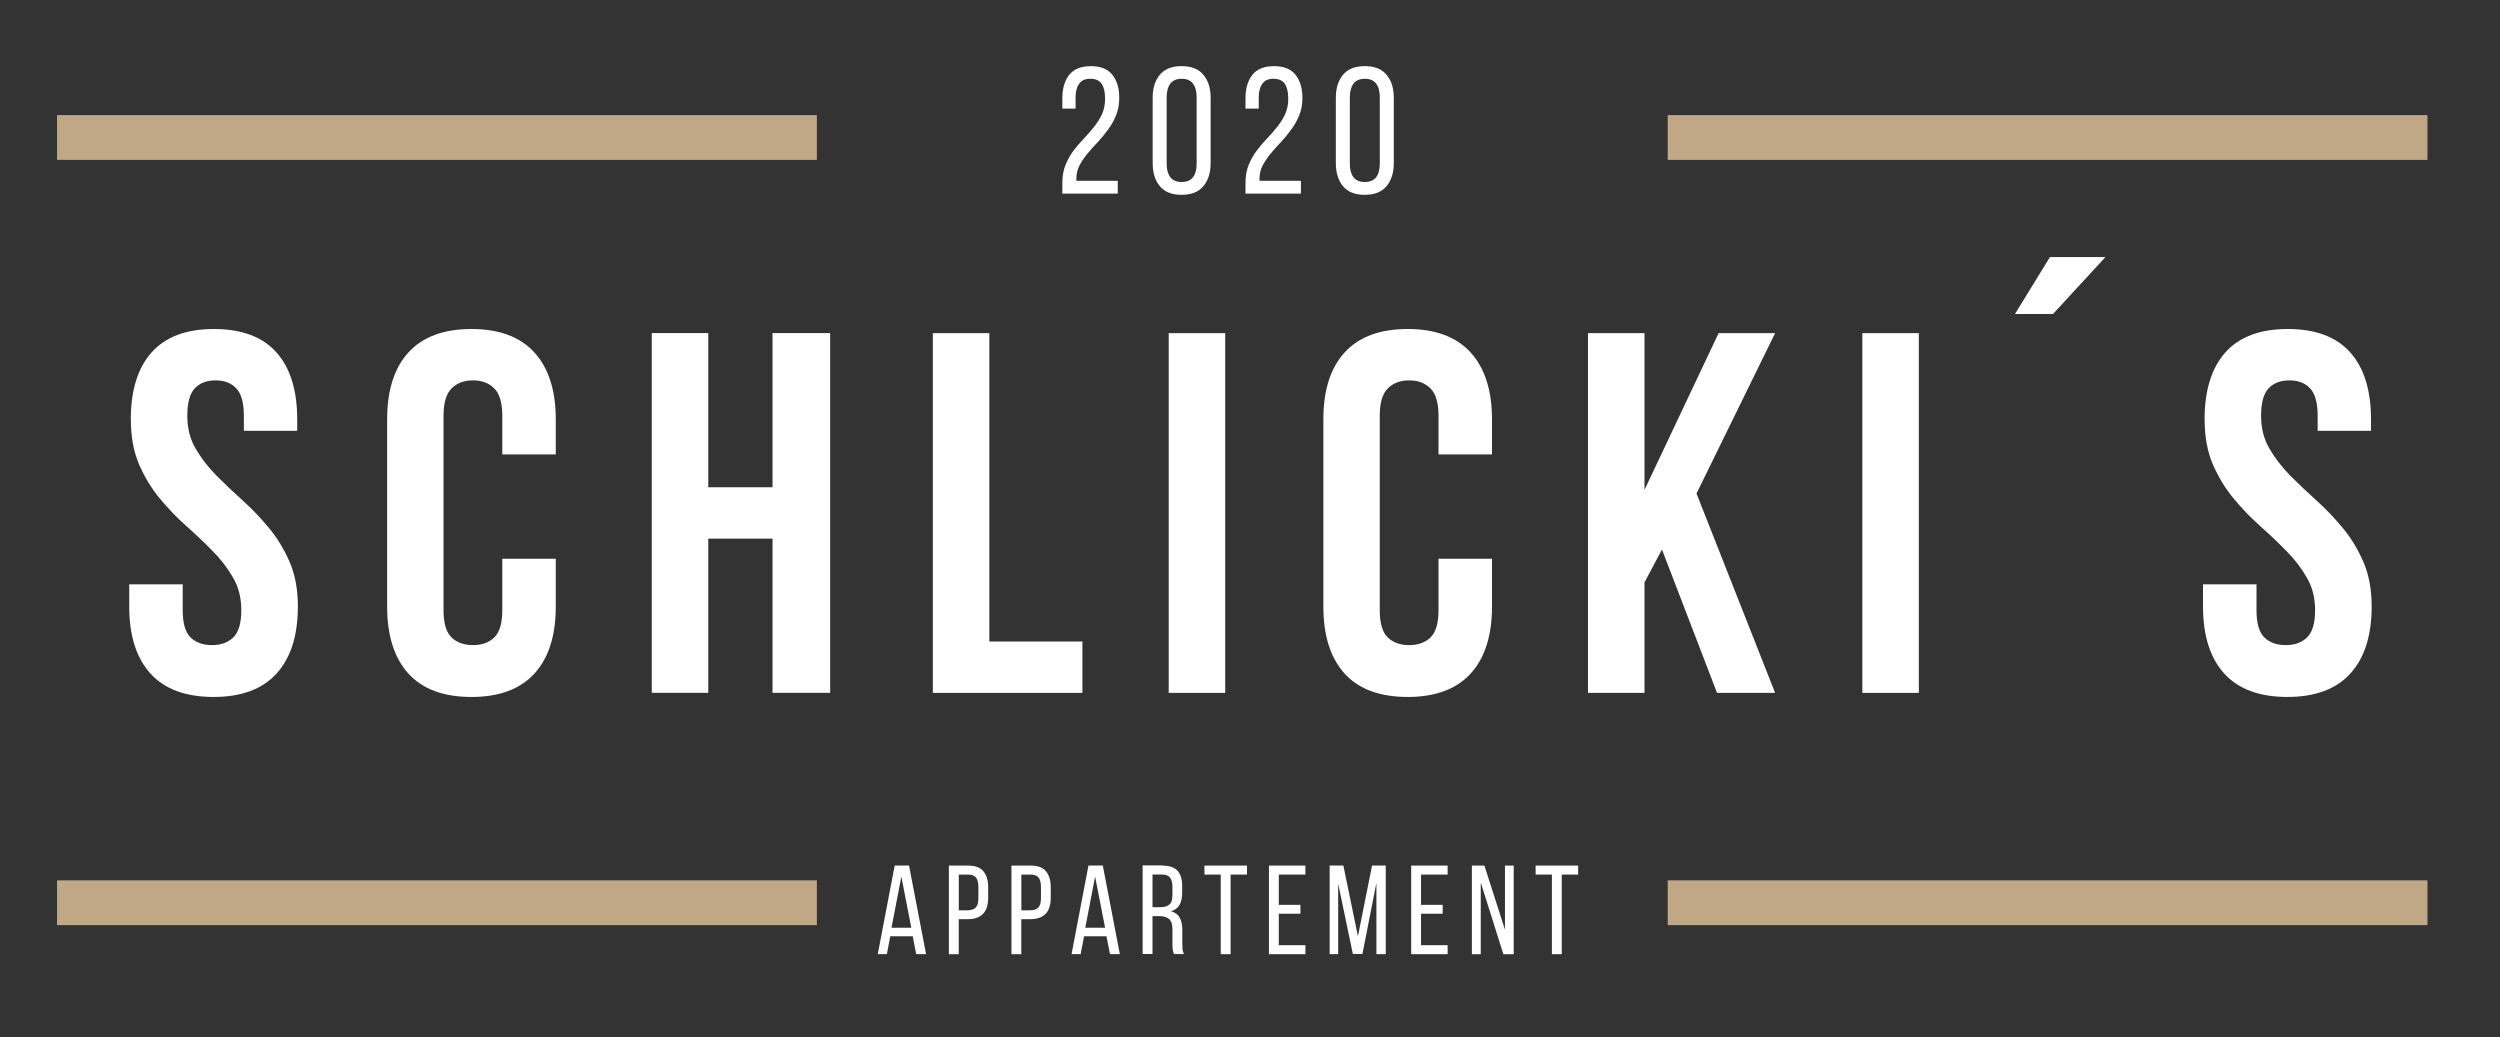 <?xml version="1.0" encoding="UTF-8"?> <svg xmlns="http://www.w3.org/2000/svg" xmlns:xlink="http://www.w3.org/1999/xlink" id="Ebene_1" data-name="Ebene 1" viewBox="0 0 428.72 177.9"><rect x="0" y="0" width="428.72" height="177.9" fill="#333333" stroke="none"/><defs><style> .cls-1 { fill: none; } .cls-2 { clip-path: url(#clippath-1); } .cls-3 { clip-path: url(#clippath-3); } .cls-4 { clip-path: url(#clippath-2); } .cls-5 { fill: #fff; } .cls-6 { fill: #c0a887; } .cls-7 { clip-path: url(#clippath); } </style><clipPath id="clippath"><rect class="cls-1" x="285.99" y="19.74" width="130.31" height="7.68"></rect></clipPath><clipPath id="clippath-1"><rect class="cls-1" x="9.78" y="19.74" width="130.31" height="7.68"></rect></clipPath><clipPath id="clippath-2"><rect class="cls-1" x="285.99" y="150.97" width="130.31" height="7.68"></rect></clipPath><clipPath id="clippath-3"><rect class="cls-1" x="9.78" y="150.97" width="130.31" height="7.68"></rect></clipPath></defs><path class="cls-5" d="M22.43,71.94c0-5,1.19-8.83,3.56-11.5,2.39-2.68,5.96-4.02,10.71-4.02s8.33,1.34,10.71,4.02c2.38,2.67,3.56,6.5,3.56,11.5v1.94h-9.15v-2.56c0-2.23-.43-3.8-1.29-4.71-.85-.92-2.04-1.38-3.56-1.38s-2.72.46-3.58,1.38c-.85.91-1.27,2.47-1.27,4.71,0,2.11.47,3.98,1.42,5.6.94,1.61,2.11,3.14,3.52,4.58,1.42,1.43,2.93,2.87,4.54,4.31,1.61,1.45,3.11,3.02,4.52,4.73,1.42,1.7,2.59,3.64,3.54,5.81.94,2.17,1.42,4.72,1.42,7.65,0,5-1.22,8.84-3.67,11.52-2.43,2.67-6.03,4-10.79,4s-8.37-1.33-10.81-4c-2.43-2.68-3.65-6.52-3.65-11.52v-3.79h9.17v4.42c0,2.24.45,3.8,1.35,4.69.92.88,2.14,1.31,3.67,1.31s2.74-.44,3.65-1.31c.92-.89,1.38-2.45,1.38-4.69,0-2.11-.47-3.97-1.42-5.58-.93-1.63-2.1-3.15-3.52-4.58-1.41-1.44-2.92-2.88-4.54-4.31-1.61-1.44-3.13-3.02-4.54-4.73-1.41-1.71-2.58-3.65-3.52-5.81-.93-2.18-1.4-4.73-1.4-7.67Z"></path><path class="cls-5" d="M95.31,95.81v8.19c0,5-1.22,8.84-3.67,11.52-2.45,2.67-6.04,4-10.79,4s-8.37-1.33-10.81-4c-2.43-2.68-3.65-6.52-3.65-11.52v-32.06c0-5,1.21-8.83,3.65-11.5,2.44-2.68,6.05-4.02,10.81-4.02s8.34,1.34,10.79,4.02c2.44,2.67,3.67,6.5,3.67,11.5v5.98h-9.17v-6.6c0-2.23-.46-3.8-1.38-4.71-.91-.92-2.12-1.38-3.65-1.38s-2.75.46-3.67,1.38c-.92.91-1.38,2.47-1.38,4.71v33.31c0,2.24.46,3.8,1.38,4.69.92.88,2.14,1.31,3.67,1.31s2.74-.44,3.65-1.31c.92-.89,1.38-2.45,1.38-4.69v-8.81h9.17Z"></path><path class="cls-5" d="M121.46,118.81h-9.69v-61.69h9.69v26.44h11.02v-26.44h9.88v61.69h-9.88v-26.44h-11.02v26.44Z"></path><path class="cls-5" d="M159.97,57.13h9.69v52.88h15.96v8.81h-25.65v-61.69Z"></path><path class="cls-5" d="M200.42,57.13h9.69v61.69h-9.69v-61.69Z"></path><path class="cls-5" d="M255.86,95.81v8.19c0,5-1.22,8.84-3.67,11.52-2.45,2.67-6.04,4-10.79,4s-8.37-1.33-10.81-4c-2.43-2.68-3.65-6.52-3.65-11.52v-32.06c0-5,1.21-8.83,3.65-11.5,2.44-2.68,6.05-4.02,10.81-4.02s8.34,1.34,10.79,4.02c2.44,2.67,3.67,6.5,3.67,11.5v5.98h-9.17v-6.6c0-2.23-.46-3.8-1.38-4.71-.91-.92-2.12-1.38-3.65-1.38s-2.75.46-3.67,1.38c-.92.91-1.38,2.47-1.38,4.71v33.31c0,2.24.46,3.8,1.38,4.69.92.88,2.14,1.31,3.67,1.31s2.74-.44,3.65-1.31c.92-.89,1.38-2.45,1.38-4.69v-8.81h9.17Z"></path><path class="cls-5" d="M285.01,94.23l-3,5.65v18.94h-9.69v-61.69h9.69v26.88l12.71-26.88h9.69l-13.48,27.5,13.48,34.19h-9.96l-9.44-24.58Z"></path><path class="cls-5" d="M319.37,57.13h9.69v61.69h-9.69v-61.69Z"></path><path class="cls-5" d="M361.06,44.08l-9,9.77h-6.52l6-9.77h9.52Z"></path><path class="cls-5" d="M378.06,71.94c0-5,1.19-8.83,3.56-11.5,2.39-2.68,5.96-4.02,10.71-4.02s8.33,1.34,10.71,4.02c2.38,2.67,3.56,6.5,3.56,11.5v1.94h-9.15v-2.56c0-2.23-.43-3.8-1.29-4.71-.85-.92-2.04-1.38-3.56-1.38s-2.72.46-3.58,1.38c-.85.91-1.27,2.47-1.27,4.71,0,2.11.47,3.98,1.42,5.6.94,1.61,2.11,3.14,3.52,4.58,1.42,1.43,2.93,2.87,4.54,4.31,1.61,1.45,3.11,3.02,4.52,4.73,1.42,1.7,2.59,3.64,3.54,5.81.94,2.17,1.42,4.72,1.42,7.65,0,5-1.22,8.84-3.67,11.52-2.43,2.67-6.03,4-10.79,4s-8.37-1.33-10.81-4c-2.43-2.68-3.65-6.52-3.65-11.52v-3.79h9.17v4.42c0,2.24.45,3.8,1.35,4.69.92.88,2.14,1.31,3.67,1.31s2.74-.44,3.65-1.31c.92-.89,1.38-2.45,1.38-4.69,0-2.11-.47-3.97-1.42-5.58-.93-1.63-2.1-3.15-3.52-4.58-1.41-1.44-2.92-2.88-4.54-4.31-1.61-1.44-3.13-3.02-4.54-4.73-1.41-1.71-2.58-3.65-3.52-5.81-.93-2.18-1.4-4.73-1.4-7.67Z"></path><g class="cls-7"><path class="cls-6" d="M285.99,19.74h130.29v7.68h-130.29v-7.68Z"></path></g><g class="cls-2"><path class="cls-6" d="M9.78,19.74h130.3v7.68H9.78v-7.68Z"></path></g><path class="cls-5" d="M187.04,11.34c1.69,0,2.93.49,3.71,1.48.79.99,1.19,2.31,1.19,3.98,0,1.1-.18,2.08-.54,2.96-.36.88-.82,1.7-1.38,2.46-.54.75-1.13,1.46-1.75,2.13-.63.66-1.22,1.31-1.77,1.98-.54.66-1,1.33-1.38,2.04-.36.71-.54,1.47-.54,2.29v.35h7.1v2.19h-9.5v-1.85c0-1.15.18-2.17.54-3.06.36-.89.81-1.69,1.35-2.42.55-.73,1.15-1.43,1.77-2.08.63-.65,1.21-1.32,1.75-2,.55-.68,1.01-1.41,1.38-2.19.36-.78.54-1.67.54-2.69,0-1.11-.2-1.95-.58-2.52-.39-.58-1.04-.88-1.96-.88s-1.52.29-1.92.88c-.41.57-.6,1.34-.6,2.31v1.92h-2.27v-1.77c0-1.67.39-3,1.17-4,.79-1,2.02-1.5,3.69-1.5Z"></path><path class="cls-5" d="M197.67,16.78c0-1.67.41-2.98,1.23-3.96.82-.98,2.06-1.48,3.73-1.48s2.91.49,3.73,1.48c.83.97,1.25,2.29,1.25,3.96v11.17c0,1.67-.42,2.99-1.25,3.98-.82.99-2.06,1.48-3.73,1.48s-2.91-.49-3.73-1.48c-.82-.98-1.23-2.31-1.23-3.98v-11.17ZM200.07,28.09c0,.99.21,1.76.63,2.31.43.54,1.07.81,1.94.81s1.53-.27,1.94-.81c.42-.55.63-1.32.63-2.31v-11.44c0-.98-.21-1.76-.63-2.31-.41-.55-1.05-.83-1.94-.83s-1.51.28-1.94.83c-.42.56-.63,1.33-.63,2.31v11.44Z"></path><path class="cls-5" d="M218.45,11.34c1.69,0,2.93.49,3.71,1.48.79.99,1.19,2.31,1.19,3.98,0,1.1-.18,2.08-.54,2.96-.36.88-.82,1.7-1.38,2.46-.54.75-1.13,1.46-1.75,2.13-.63.66-1.22,1.31-1.77,1.98-.54.66-1,1.33-1.38,2.04-.36.71-.54,1.47-.54,2.29v.35h7.1v2.19h-9.5v-1.85c0-1.15.18-2.17.54-3.06.36-.89.81-1.69,1.35-2.42.55-.73,1.15-1.43,1.77-2.08.63-.65,1.21-1.32,1.75-2,.55-.68,1.01-1.41,1.38-2.19.36-.78.54-1.67.54-2.69,0-1.11-.2-1.95-.58-2.52-.39-.58-1.04-.88-1.96-.88s-1.52.29-1.92.88c-.41.57-.6,1.34-.6,2.31v1.92h-2.27v-1.77c0-1.67.39-3,1.17-4,.79-1,2.02-1.5,3.69-1.5Z"></path><path class="cls-5" d="M229.08,16.78c0-1.67.41-2.98,1.23-3.96.82-.98,2.06-1.48,3.73-1.48s2.91.49,3.73,1.48c.83.97,1.25,2.29,1.25,3.96v11.17c0,1.67-.42,2.99-1.25,3.98-.82.99-2.06,1.48-3.73,1.48s-2.91-.49-3.73-1.48c-.82-.98-1.23-2.31-1.23-3.98v-11.17ZM231.48,28.09c0,.99.21,1.76.63,2.31.43.54,1.07.81,1.94.81s1.53-.27,1.94-.81c.42-.55.63-1.32.63-2.31v-11.44c0-.98-.21-1.76-.63-2.31-.41-.55-1.05-.83-1.94-.83s-1.51.28-1.94.83c-.42.56-.63,1.33-.63,2.31v11.44Z"></path><g class="cls-4"><path class="cls-6" d="M285.99,150.97h130.29v7.68h-130.29v-7.68Z"></path></g><g class="cls-3"><path class="cls-6" d="M9.78,150.97h130.3v7.68H9.78v-7.68Z"></path></g><path class="cls-5" d="M152.67,160.56l-.58,3.06h-1.56l2.9-15.19h2.46l2.92,15.19h-1.69l-.6-3.06h-3.83ZM152.88,159.1h3.4l-1.71-8.77-1.69,8.77Z"></path><path class="cls-5" d="M166.05,148.44c1.21,0,2.07.33,2.6.98.54.66.81,1.56.81,2.73v1.81c0,1.22-.29,2.14-.88,2.75-.57.61-1.46.92-2.67.92h-1.5v6h-1.69v-15.19h3.31ZM165.92,156.1c.64,0,1.1-.15,1.4-.46.3-.3.46-.82.46-1.56v-2.02c0-.69-.14-1.21-.4-1.56-.27-.34-.71-.52-1.33-.52h-1.63v6.13h1.5Z"></path><path class="cls-5" d="M176.78,148.44c1.21,0,2.07.33,2.6.98.54.66.81,1.56.81,2.73v1.81c0,1.22-.29,2.14-.88,2.75-.57.61-1.46.92-2.67.92h-1.5v6h-1.69v-15.19h3.31ZM176.65,156.1c.64,0,1.1-.15,1.4-.46.3-.3.46-.82.46-1.56v-2.02c0-.69-.14-1.21-.4-1.56-.27-.34-.71-.52-1.33-.52h-1.63v6.13h1.5Z"></path><path class="cls-5" d="M185.9,160.56l-.58,3.06h-1.56l2.9-15.19h2.46l2.92,15.19h-1.69l-.6-3.06h-3.83ZM186.11,159.1h3.4l-1.71-8.77-1.69,8.77Z"></path><path class="cls-5" d="M199.34,148.44c1.21,0,2.07.3,2.6.9.53.58.79,1.44.79,2.56v1.25c0,.83-.16,1.52-.46,2.04-.31.52-.79.88-1.44,1.08.69.2,1.19.56,1.48,1.1s.44,1.23.44,2.06v2.35c0,.33.01.66.04.98.03.31.11.59.25.85h-1.71c-.1-.22-.17-.46-.21-.71s-.06-.63-.06-1.15v-2.38c0-.86-.2-1.45-.58-1.77-.39-.33-.94-.5-1.65-.5h-1.19v6.5h-1.69v-15.19h3.38ZM198.9,155.58c.68,0,1.21-.14,1.58-.42.39-.28.58-.83.58-1.67v-1.44c0-.69-.14-1.21-.42-1.56-.27-.34-.72-.52-1.35-.52h-1.65v5.6h1.25Z"></path><path class="cls-5" d="M209.34,163.63v-13.65h-2.79v-1.54h7.29v1.54h-2.81v13.65h-1.69Z"></path><path class="cls-5" d="M223.01,155.17v1.52h-3.71v5.4h4.56v1.54h-6.25v-15.19h6.25v1.54h-4.56v5.19h3.71Z"></path><path class="cls-5" d="M233.65,163.6h-1.65l-2.52-12.08v12.1h-1.46v-15.19h2.35l2.5,12.13,2.42-12.13h2.35v15.19h-1.6v-12.23l-2.4,12.21Z"></path><path class="cls-5" d="M247.4,155.17v1.52h-3.71v5.4h4.56v1.54h-6.25v-15.19h6.25v1.54h-4.56v5.19h3.71Z"></path><path class="cls-5" d="M253.93,163.63h-1.52v-15.19h2.15l3.52,10.98v-10.98h1.5v15.19h-1.77l-3.88-12.29v12.29Z"></path><path class="cls-5" d="M266.13,163.63v-13.65h-2.79v-1.54h7.29v1.54h-2.81v13.65h-1.69Z"></path></svg> 